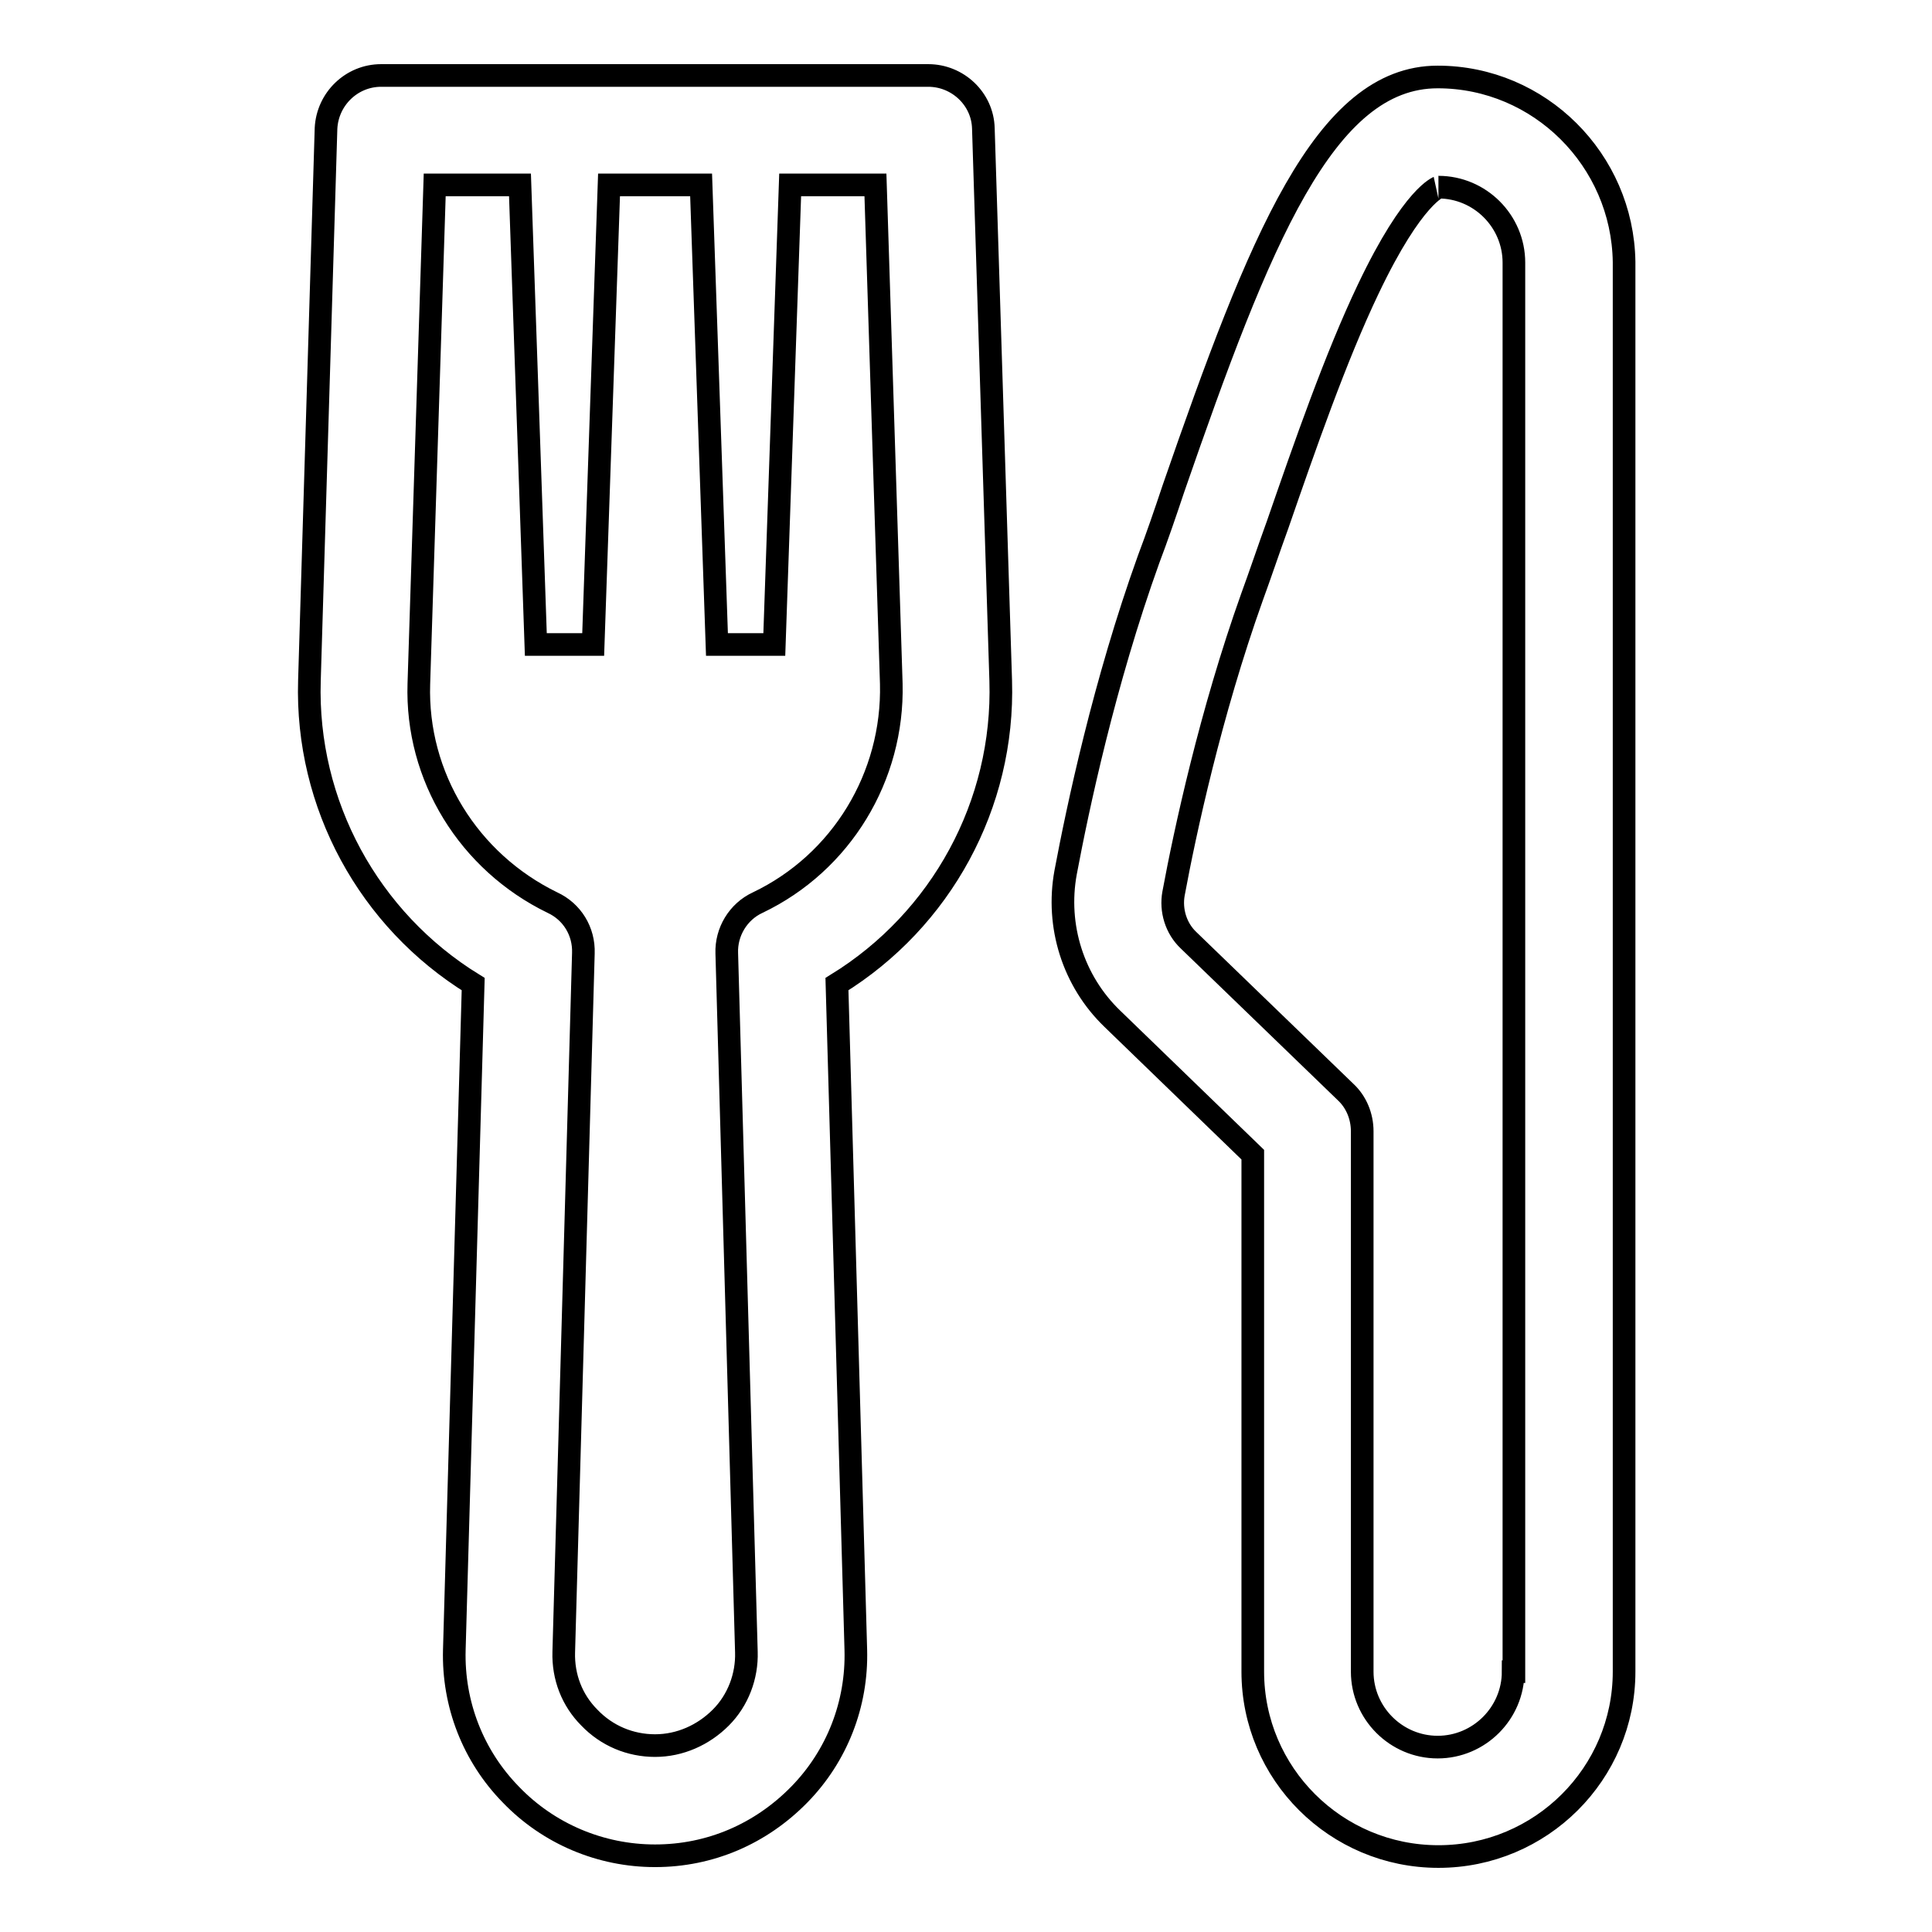 <?xml version="1.0" encoding="utf-8"?>
<!-- Svg Vector Icons : http://www.onlinewebfonts.com/icon -->
<!DOCTYPE svg PUBLIC "-//W3C//DTD SVG 1.1//EN" "http://www.w3.org/Graphics/SVG/1.1/DTD/svg11.dtd">
<svg version="1.1" xmlns="http://www.w3.org/2000/svg" xmlns:xlink="http://www.w3.org/1999/xlink" x="0px" y="0px" viewBox="0 0 256 256" enable-background="new 0 0 256 256" xml:space="preserve">
<g> <path stroke-width="3" fill-opacity="0" stroke="#000000"  d="M123,10H50.5c-3.9,0-7.1,3.1-7.3,7L41,90.2c-0.5,16.4,7.9,31.7,21.7,40.2l-2.5,88.2 c-0.2,7.2,2.5,14.1,7.5,19.2c5,5.2,11.9,8.1,19.1,8.1c7.3,0,14-2.9,19.1-8.1c5-5.1,7.7-12,7.5-19.2l-2.5-88.2 c13.8-8.5,22.2-23.8,21.7-40.2L130.3,17C130.2,13.1,126.9,10,123,10z M100.4,119.6c-2.6,1.2-4.2,3.9-4.1,6.7l2.6,92.6 c0.1,3.2-1.1,6.4-3.4,8.7c-2.3,2.3-5.4,3.7-8.7,3.7c-3.3,0-6.4-1.3-8.7-3.7c-2.3-2.3-3.5-5.4-3.4-8.7l2.6-92.6 c0.1-2.9-1.5-5.5-4.1-6.7c-11.1-5.4-18.1-16.7-17.7-29l2.1-66.1h11.3L71,85.4h7.6l2.1-60.9h12.2L95,85.4h7.6l2.1-60.9H116l2.1,66.1 C118.4,102.9,111.5,114.3,100.4,119.6z M190.5,10.2c-15,0-23.6,21.6-35,54.5c-1.1,3.3-2.2,6.5-3.3,9.4c-5.9,16.4-9.4,33-11,41.5 c-1.3,7.1,1,14.4,6.2,19.4l18.6,18v68.5c0,13.5,11,24.5,24.6,24.5s24.6-11,24.6-24.5V34.7C215,21.2,204,10.2,190.5,10.2z  M200.5,221.5c0,5.5-4.5,10-10,10s-10-4.5-10-10v-71.6c0-2-0.8-3.9-2.2-5.2l-20.8-20.1c-1.7-1.6-2.4-4-2-6.2 c1.5-8.1,4.9-23.9,10.4-39.3c1.1-3,2.2-6.3,3.4-9.6c3.6-10.4,7.7-22.2,12-31.2c6-12.6,9.4-13.5,9.3-13.5c5.5,0,10,4.5,10,10V221.5z "/></g>
</svg>